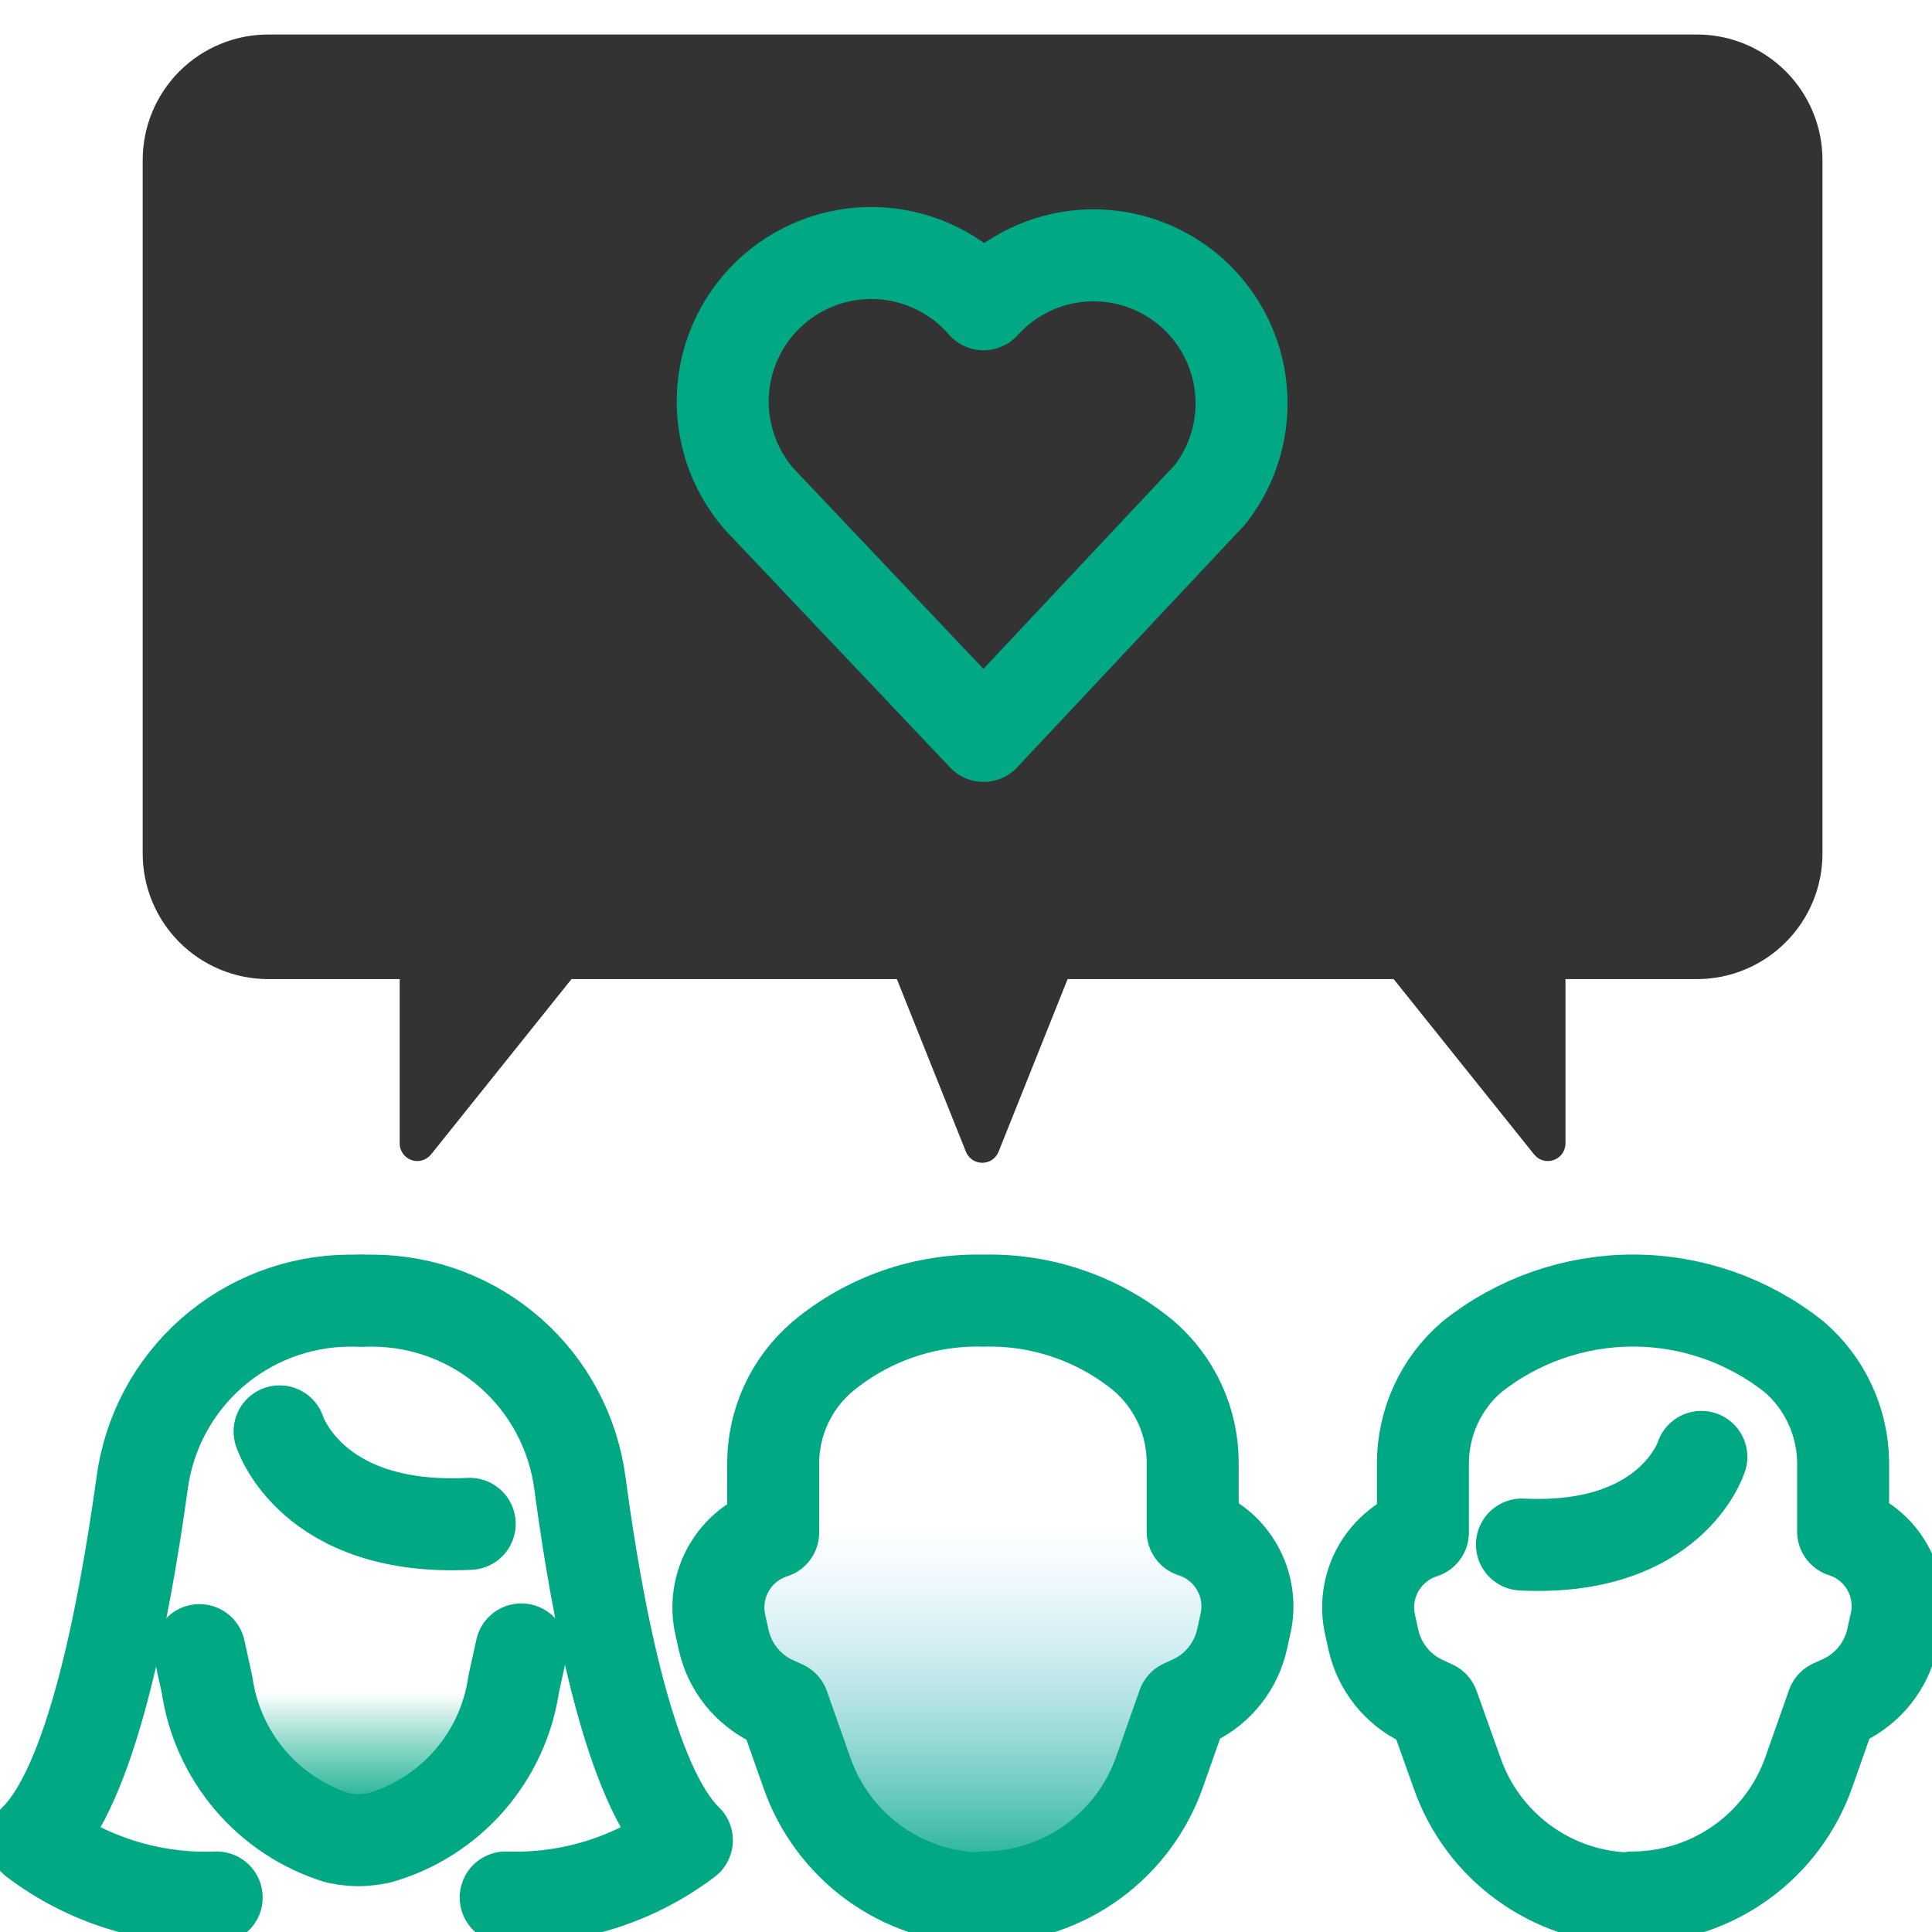 <svg width="42" height="42" viewBox="0 0 42 42" fill="none" xmlns="http://www.w3.org/2000/svg">
<g id="social-communication 1" clip-path="url(#clip0_3199_9488)">
<path id="Vector" d="M36.919 0.75H5.832C5.108 0.75 4.413 1.038 3.901 1.55C3.389 2.062 3.102 2.756 3.102 3.48V18.555C3.102 19.279 3.389 19.973 3.901 20.485C4.413 20.997 5.108 21.285 5.832 21.285H8.689V24.855C8.688 24.935 8.713 25.012 8.759 25.078C8.804 25.143 8.87 25.192 8.945 25.219C9.02 25.245 9.101 25.247 9.178 25.225C9.254 25.203 9.322 25.157 9.372 25.095L12.424 21.285H19.497L20.997 25.035C21.025 25.107 21.074 25.168 21.137 25.212C21.201 25.255 21.276 25.278 21.353 25.278C21.43 25.278 21.505 25.255 21.569 25.212C21.632 25.168 21.681 25.107 21.709 25.035L23.209 21.285H30.297L33.349 25.095C33.398 25.157 33.466 25.203 33.543 25.225C33.619 25.247 33.701 25.245 33.776 25.219C33.851 25.192 33.916 25.143 33.962 25.078C34.008 25.012 34.032 24.935 34.032 24.855V21.285H36.889C37.613 21.285 38.307 20.997 38.819 20.485C39.331 19.973 39.619 19.279 39.619 18.555V3.48C39.619 2.761 39.336 2.071 38.83 1.56C38.325 1.049 37.638 0.758 36.919 0.75Z" fill="#333333"/>
<path id="Vector_2" d="M21.382 15.998L26.31 10.748C26.823 10.09 27.06 9.26 26.973 8.43C26.885 7.601 26.479 6.839 25.841 6.303C25.202 5.767 24.38 5.5 23.548 5.558C22.717 5.617 21.94 5.995 21.382 6.615C21.105 6.294 20.766 6.032 20.387 5.842C20.008 5.652 19.595 5.539 19.172 5.508C18.749 5.478 18.324 5.531 17.921 5.665C17.519 5.799 17.146 6.011 16.826 6.289C16.178 6.85 15.78 7.645 15.719 8.499C15.658 9.354 15.939 10.197 16.5 10.845L16.642 10.995L21.382 15.998Z" stroke="#00A884" stroke-width="2" stroke-linecap="round" stroke-linejoin="round"/>
<path id="Vector_3" d="M21.375 41.25H21.458C22.286 41.23 23.088 40.958 23.758 40.47C24.428 39.983 24.934 39.302 25.208 38.52L25.718 37.073L25.965 36.96C26.225 36.831 26.453 36.646 26.632 36.417C26.811 36.189 26.937 35.924 27 35.64L27.075 35.303C27.171 34.885 27.106 34.447 26.893 34.074C26.681 33.702 26.336 33.423 25.928 33.293V31.793C25.928 31.353 25.833 30.918 25.649 30.518C25.465 30.118 25.197 29.762 24.863 29.475C23.884 28.667 22.645 28.241 21.375 28.275C20.098 28.243 18.852 28.678 17.873 29.498C17.538 29.785 17.27 30.14 17.087 30.54C16.903 30.94 16.808 31.375 16.808 31.815V33.315C16.399 33.446 16.055 33.724 15.842 34.097C15.63 34.469 15.565 34.907 15.66 35.325L15.735 35.663C15.8 35.947 15.928 36.214 16.11 36.442C16.292 36.671 16.523 36.855 16.785 36.983L17.033 37.095L17.543 38.543C17.817 39.325 18.322 40.005 18.992 40.493C19.662 40.98 20.464 41.252 21.293 41.273L21.375 41.25Z" fill="url(#paint0_linear_3199_9488)"/>
<path id="Vector_4" d="M21.375 41.25H21.458C22.286 41.23 23.088 40.958 23.758 40.47C24.428 39.983 24.934 39.302 25.208 38.52L25.718 37.073L25.965 36.96C26.225 36.831 26.453 36.646 26.632 36.417C26.811 36.189 26.937 35.924 27 35.64L27.075 35.303C27.171 34.885 27.106 34.447 26.893 34.074C26.681 33.702 26.336 33.423 25.928 33.293V31.793C25.928 31.353 25.833 30.918 25.649 30.518C25.465 30.118 25.197 29.762 24.863 29.475C23.884 28.667 22.645 28.241 21.375 28.275C20.098 28.243 18.852 28.678 17.873 29.498C17.538 29.785 17.27 30.14 17.087 30.54C16.903 30.94 16.808 31.375 16.808 31.815V33.315C16.399 33.446 16.055 33.724 15.842 34.097C15.63 34.469 15.565 34.907 15.66 35.325L15.735 35.663C15.8 35.947 15.928 36.214 16.11 36.442C16.292 36.671 16.523 36.855 16.785 36.983L17.033 37.095L17.543 38.543C17.817 39.325 18.322 40.005 18.992 40.493C19.662 40.98 20.464 41.252 21.293 41.273L21.375 41.25Z" stroke="#00A884" stroke-width="2" stroke-linecap="round" stroke-linejoin="round"/>
<path id="Vector_5" d="M11.333 35.857L11.168 36.607C11.055 37.386 10.72 38.116 10.202 38.709C9.685 39.303 9.007 39.734 8.251 39.952C8.1 39.984 7.947 40.001 7.793 40.005C7.64 40.002 7.486 39.984 7.336 39.952C6.597 39.722 5.938 39.287 5.437 38.698C4.935 38.108 4.61 37.389 4.501 36.622L4.336 35.872" fill="url(#paint1_linear_3199_9488)"/>
<path id="Vector_6" d="M7.853 28.275H7.59C6.487 28.282 5.424 28.688 4.597 29.417C3.77 30.146 3.235 31.15 3.09 32.243C2.685 35.16 1.972 38.828 0.75 40.005C1.887 40.865 3.286 41.304 4.71 41.25" stroke="#00A884" stroke-width="2" stroke-linecap="round" stroke-linejoin="round"/>
<path id="Vector_7" d="M7.852 28.275H8.107C9.21 28.281 10.274 28.685 11.101 29.415C11.928 30.144 12.463 31.149 12.607 32.243C12.997 35.16 13.709 38.828 14.932 40.005C13.801 40.86 12.411 41.299 10.994 41.25" stroke="#00A884" stroke-width="2" stroke-linecap="round" stroke-linejoin="round"/>
<path id="Vector_8" d="M11.333 35.857L11.168 36.607C11.055 37.386 10.72 38.116 10.202 38.709C9.685 39.303 9.007 39.734 8.251 39.952C8.1 39.984 7.947 40.001 7.793 40.005C7.64 40.002 7.486 39.984 7.336 39.952C6.597 39.722 5.938 39.287 5.437 38.698C4.935 38.108 4.61 37.389 4.501 36.622L4.336 35.872" stroke="#00A884" stroke-width="2" stroke-linecap="round" stroke-linejoin="round"/>
<path id="Vector_9" d="M6.078 31.117C6.078 31.117 6.753 33.3 10.211 33.127" stroke="#00A884" stroke-width="2" stroke-linecap="round" stroke-linejoin="round"/>
<path id="Vector_10" d="M35.492 41.249H35.566C36.336 41.23 37.081 40.977 37.704 40.524C38.327 40.071 38.798 39.44 39.054 38.715L39.534 37.364L39.759 37.252C40.009 37.134 40.228 36.959 40.398 36.742C40.569 36.525 40.686 36.27 40.742 35.999L40.816 35.677C40.895 35.294 40.829 34.896 40.633 34.559C40.437 34.221 40.123 33.968 39.752 33.847V32.467C39.752 32.058 39.664 31.654 39.493 31.282C39.322 30.91 39.072 30.58 38.761 30.314C37.838 29.571 36.688 29.166 35.503 29.166C34.317 29.166 33.167 29.571 32.244 30.314C31.931 30.579 31.679 30.908 31.506 31.28C31.334 31.652 31.245 32.057 31.247 32.467V33.847C30.867 33.965 30.546 34.223 30.349 34.568C30.151 34.913 30.091 35.32 30.181 35.707L30.249 36.029C30.311 36.294 30.431 36.541 30.601 36.752C30.771 36.964 30.987 37.135 31.232 37.252L31.456 37.364L31.936 38.715C32.192 39.439 32.662 40.069 33.283 40.522C33.904 40.974 34.648 41.228 35.416 41.249H35.492Z" fill="url(#paint2_linear_3199_9488)"/>
<path id="Vector_11" d="M35.493 41.249H35.575C36.404 41.229 37.206 40.957 37.876 40.469C38.546 39.981 39.051 39.301 39.325 38.519L39.835 37.072L40.083 36.959C40.345 36.832 40.576 36.647 40.758 36.419C40.94 36.19 41.068 35.924 41.133 35.639L41.208 35.302C41.305 34.885 41.242 34.447 41.031 34.074C40.82 33.701 40.476 33.422 40.068 33.292V31.792C40.064 31.356 39.967 30.925 39.783 30.529C39.6 30.133 39.334 29.781 39.003 29.497C38.007 28.705 36.772 28.273 35.5 28.273C34.228 28.273 32.993 28.705 31.998 29.497C31.663 29.784 31.395 30.139 31.212 30.539C31.028 30.939 30.933 31.374 30.933 31.814V33.314C30.524 33.445 30.18 33.724 29.967 34.096C29.755 34.468 29.69 34.907 29.785 35.324L29.86 35.662C29.925 35.947 30.055 36.215 30.238 36.443C30.421 36.672 30.653 36.856 30.918 36.982L31.158 37.094L31.675 38.542C31.947 39.325 32.452 40.006 33.123 40.494C33.793 40.982 34.596 41.254 35.425 41.272L35.493 41.249Z" stroke="#00A884" stroke-width="2" stroke-linecap="round" stroke-linejoin="round"/>
<path id="Vector_12" d="M36.986 31.672C36.986 31.672 36.341 33.734 33.086 33.577" stroke="#00A884" stroke-width="2" stroke-linecap="round" stroke-linejoin="round"/>
</g>
<defs>
<linearGradient id="paint0_linear_3199_9488" x1="21.375" y1="41.25" x2="21.375" y2="28.275" gradientUnits="userSpaceOnUse">
<stop stop-color="#00A884"/>
<stop offset="0.63" stop-color="#B3DEFF" stop-opacity="0"/>
</linearGradient>
<linearGradient id="paint1_linear_3199_9488" x1="7.823" y1="40.005" x2="7.823" y2="35.857" gradientUnits="userSpaceOnUse">
<stop offset="0.08" stop-color="#00A884"/>
<stop offset="0.15" stop-color="#00A884" stop-opacity="0.93"/>
<stop offset="0.29" stop-color="#00A884" stop-opacity="0.74"/>
<stop offset="0.5" stop-color="#00A884" stop-opacity="0.45"/>
<stop offset="0.75" stop-color="#00A884" stop-opacity="0.04"/>
<stop offset="0.78" stop-color="#00A884" stop-opacity="0"/>
</linearGradient>
<linearGradient id="paint2_linear_3199_9488" x1="35.492" y1="-0.001" x2="35.492" y2="29.167" gradientUnits="userSpaceOnUse">
<stop stop-color="#00A884"/>
<stop offset="0.63" stop-color="#B3DEFF" stop-opacity="0"/>
</linearGradient>
<clipPath id="clip0_3199_9488">
<rect width="42" height="42" fill="white"/>
</clipPath>
</defs>
</svg>
